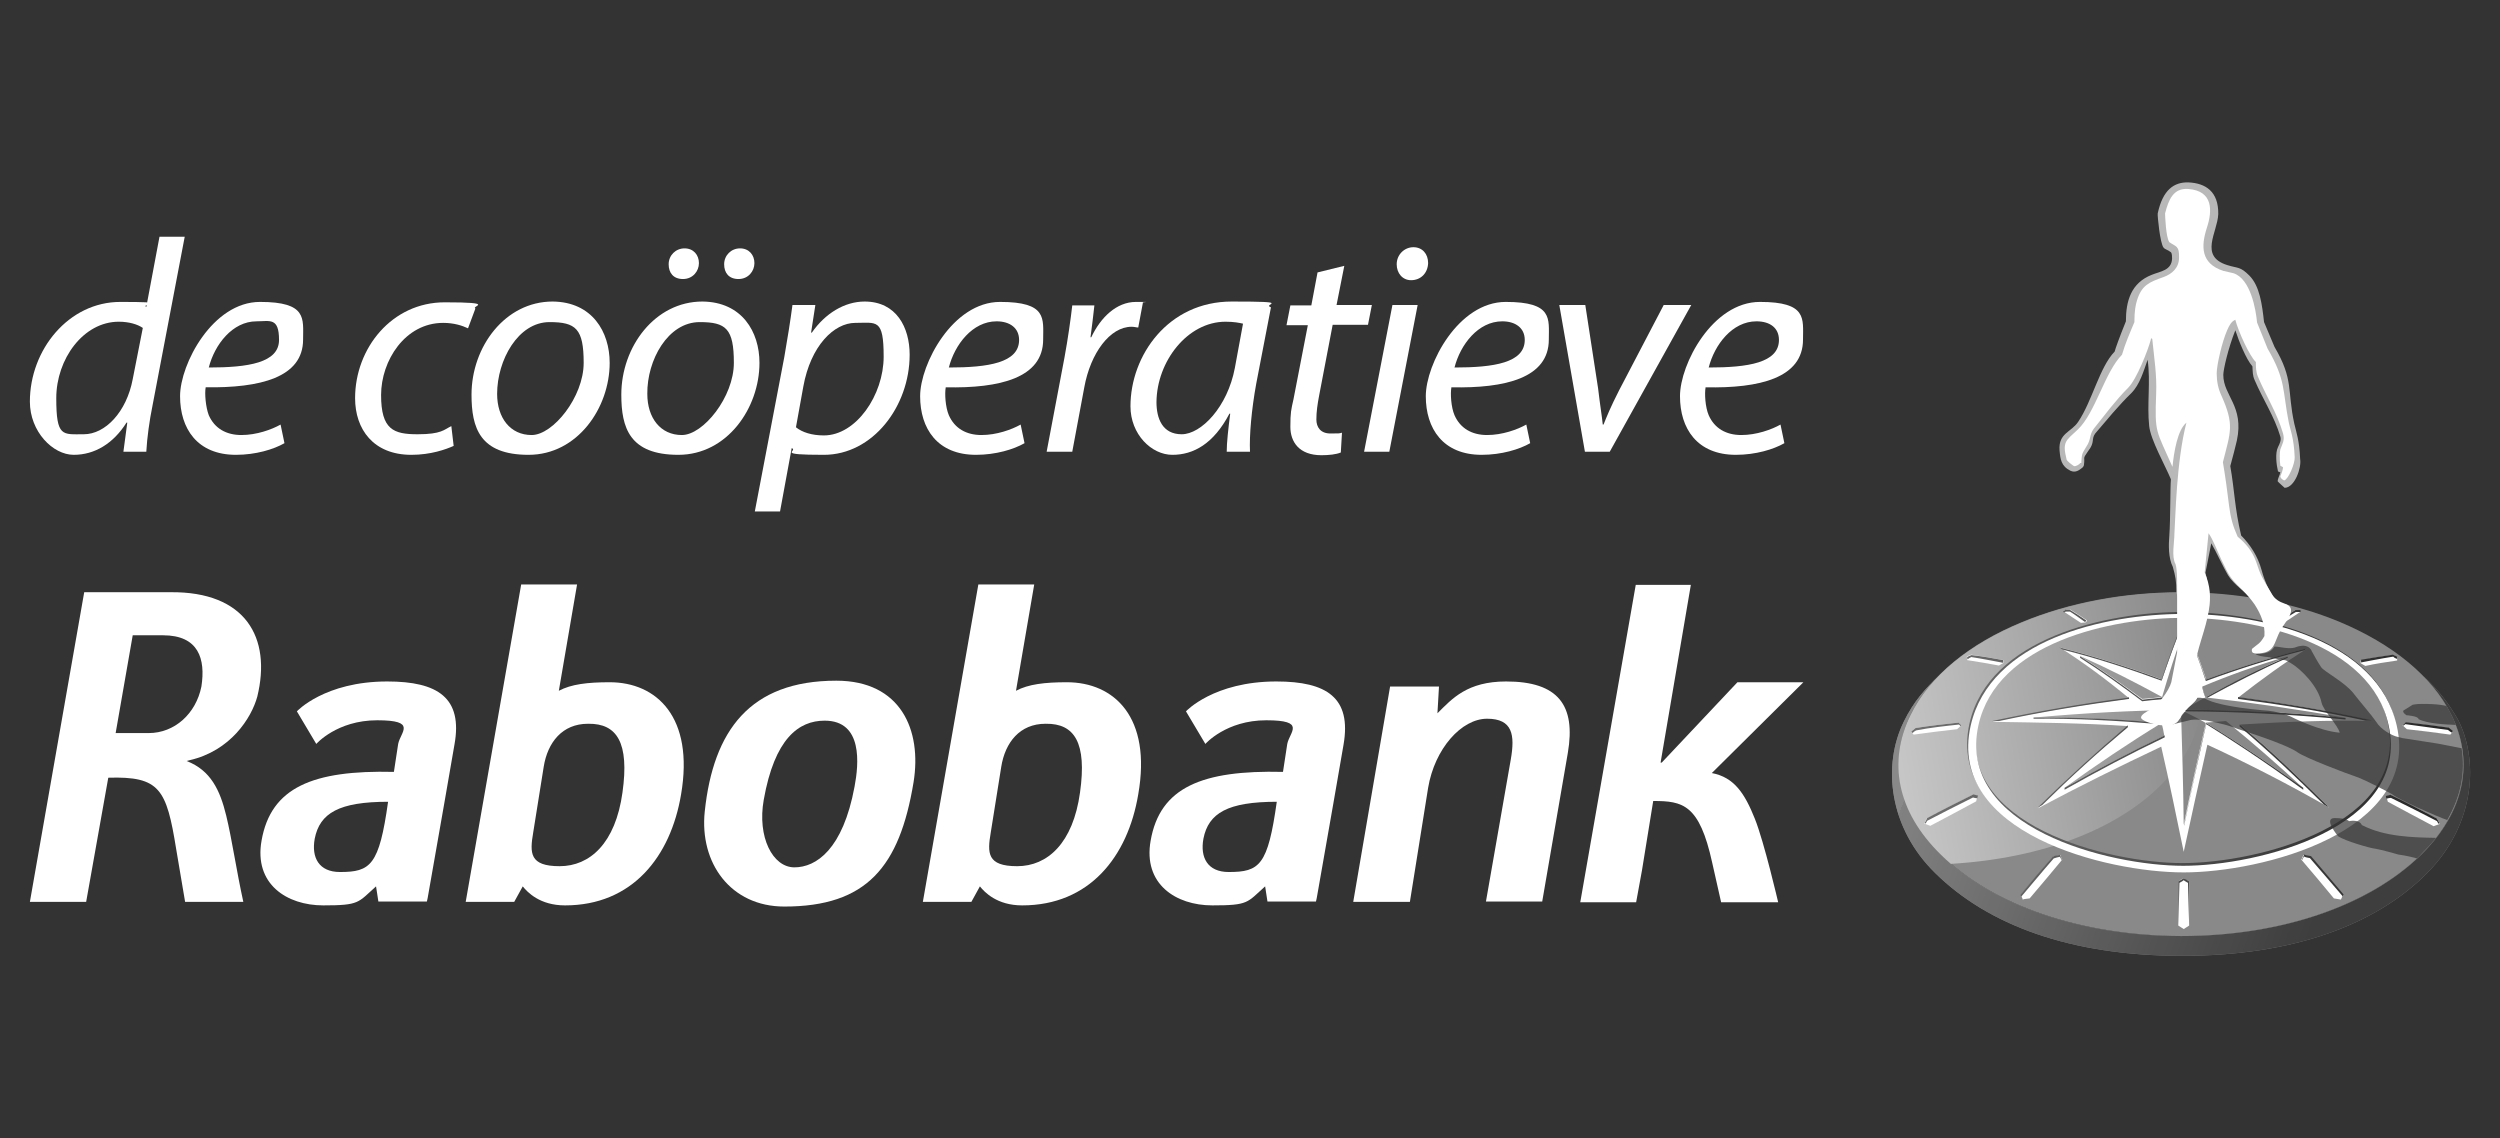 <?xml version="1.0" encoding="UTF-8"?> <svg xmlns="http://www.w3.org/2000/svg" xmlns:xlink="http://www.w3.org/1999/xlink" xmlns:i="http://ns.adobe.com/AdobeIllustrator/10.0/" id="Layer_1" data-name="Layer 1" version="1.1" viewBox="0 0 644.2 293.3"><rect x="0" y="0" width="644.2" height="293.3" fill="#333333" stroke="none"/><defs><style> .cls-1 { fill: #898989; } .cls-1, .cls-2, .cls-3, .cls-4, .cls-5, .cls-6, .cls-7, .cls-8 { stroke-width: 0px; } .cls-2 { fill: url(#Naamloos_verloop_3); } .cls-2, .cls-5 { fill-rule: evenodd; } .cls-3 { fill: #363636; isolation: isolate; opacity: .7; } .cls-4 { fill: #b8b8b8; } .cls-9 { opacity: .9; } .cls-5, .cls-7 { fill: #fff; } .cls-6 { fill: url(#Naamloos_verloop_2); } .cls-8 { fill: url(#Naamloos_verloop); } </style><linearGradient id="Naamloos_verloop" data-name="Naamloos verloop" x1="498.7" y1="113.7" x2="602.4" y2="76.5" gradientTransform="translate(1.2 294.1) rotate(0) scale(1 -1)" gradientUnits="userSpaceOnUse"><stop offset="0" stop-color="#898989"></stop><stop offset="0" stop-color="#818181"></stop><stop offset=".7" stop-color="#4b4b4b"></stop><stop offset="1" stop-color="#363636"></stop></linearGradient><linearGradient id="Naamloos_verloop_2" data-name="Naamloos verloop 2" x1="474" y1="97" x2="566" y2="113.2" gradientTransform="translate(1.2 294.1) rotate(0) scale(1 -1)" gradientUnits="userSpaceOnUse"><stop offset="0" stop-color="#d1d1d1"></stop><stop offset="1" stop-color="#898989"></stop></linearGradient><linearGradient id="Naamloos_verloop_3" data-name="Naamloos verloop 3" x1="491.2" y1="98.5" x2="630.8" y2="98.5" gradientTransform="translate(1.2 294.1) rotate(0) scale(1 -1)" gradientUnits="userSpaceOnUse"><stop offset="0" stop-color="#707070"></stop><stop offset="1" stop-color="#252525"></stop></linearGradient></defs><g><path class="cls-1" d="M624.2,174c3.1,3.2,5.7,6.6,7.5,10.3,5.8,11.8,3.7,24.7-7.9,36-13.2,13-35.7,20.9-61.8,20.9s-48.6-8-61.8-21c-11.5-11.3-13.6-24.3-7.9-36,1.8-3.7,4.3-7.1,7.5-10.3-3.7,3.6-6.6,6.7-9.2,12-5.6,11.3-3.9,27.4,8.1,39.1,13.5,13.3,34.7,21.3,63.6,21.3s50.1-8.2,63.1-21.3c12.7-12.8,13.2-29.4,8-39.5-2.3-4.1-5.2-7.9-9.2-11.5Z"></path><g class="cls-9"><path class="cls-8" d="M624.2,174c3.1,3.2,5.7,6.6,7.5,10.3,5.8,11.8,3.7,24.7-7.9,36-13.2,13-35.7,20.9-61.8,20.9s-48.6-8-61.8-21c-11.5-11.3-13.6-24.3-7.9-36,1.8-3.7,4.3-7.1,7.5-10.3-3.7,3.6-6.6,6.7-9.2,12-5.6,11.3-3.9,27.4,8.1,39.1,13.5,13.3,34.7,21.3,63.6,21.3s50.1-8.2,63.1-21.3c12.7-12.8,13.2-29.4,8-39.5-2.3-4.1-5.2-7.9-9.2-11.5Z"></path></g><path id="SVGID" class="cls-1" d="M603,160.3c-12.2-5.1-26.5-7.7-41-7.7s-28.7,2.6-41,7.7c-13.4,5.5-23.8,13.8-28.7,23.9-5.8,11.8-3.7,24.7,7.9,36,13.2,13,35.7,20.9,61.8,21,26.1,0,48.6-8,61.8-20.9,11.5-11.3,13.7-24.3,7.9-36-5-10.2-15.4-18.4-28.7-24Z"></path><path class="cls-6" d="M564.4,166c-2.4-4.9-1.9-9.4-1.4-13.3h-1c-14.5,0-28.7,2.6-41,7.7-13.4,5.5-23.8,13.8-28.7,23.9-5.8,11.8-3.7,24.7,7.9,36,.8.8,1.7,1.6,2.5,2.3,48.6-2.9,74.1-31.3,61.7-56.6Z"></path><path class="cls-5" d="M530.7,166.8c9,2.3,17.6,5,26.4,8.3,1.7-5.2,3.6-10.4,5.7-15.4,2.1,5.1,3.9,10.2,5.7,15.4,8.7-3.2,17.2-5.8,26.2-8.1-6.4,4-12,8.1-17.9,12.7,11.9,1.5,23.1,3.5,34.9,6.1-11.7-.3-22.8.2-34.5.9,8.3,7,15.3,13.8,23,21.4-10.5-6-20.4-11.1-31.4-16.2-2.1,9.2-4.1,18.4-6.1,27.6-1.9-9.2-3.7-18-5.8-27.1-11,5.2-20.9,10.1-31.8,15.9,7.7-7.6,15-14.2,23.2-21.2-11.7-.8-22.9-.9-34.9-1.1,11.8-2.5,23.4-4.5,35.3-6-5.9-4.9-11.7-9.2-18-13.2ZM562.7,182.9v-20.3c-2.1,5.6-3.9,11.3-5.6,17.1,1.9,1,3.8,2.1,5.6,3.2ZM535.9,169c7.2,3.2,14.3,6.8,21.2,10.6-1.7.2-3.4.4-5.1.5-5.2-3.8-10.5-7.6-16.1-11.1ZM562.7,182.9c13.9,0,27.9.7,41.8,2.1-12.2-2.2-24-3.9-36.2-5.3-1.9,1-3.7,2.1-5.6,3.2ZM589.5,169.1c-7.3,3.2-14.3,6.8-21.2,10.6-.3-.9-.6-1.9-.8-2.8,7.2-3,14.5-5.6,22-7.8ZM562,182.9c.3,9.8.6,20.2.7,29.6,1.8-8.8,3.7-17.5,5.7-26.2-1.9-1.2-4.5-2.3-6.4-3.4ZM593.4,203c-8.1-5.9-16.5-11.5-25-16.8,1.7-.1,3.5-.3,5.2-.4,6.9,5.6,13.4,11.3,19.8,17.2ZM562.7,182.9c-14,.2-25,.8-38.7,2,11.8,0,21,.5,33,1.4,1.9-1.2,3.8-2.3,5.7-3.4ZM532,203c8.2-5.9,16.5-11.5,25-16.7.3,1.1.5,2.2.7,3.3-8.7,4.2-17.3,8.7-25.7,13.4Z"></path><path class="cls-5" d="M564.1,238.5c-.4.3-1,.6-1.4.9-.4-.3-1-.6-1.4-.9v-11.4c.4-.3,1-.6,1.4-.8.4.3,1,.6,1.4.8v11.4Z"></path><path class="cls-5" d="M496.5,210.9c-.2.4-.4.9-.7,1.3.4.2,1.2.4,1.6.6,4-2.1,7.9-4.2,11.8-6.3.2-.6.2-.9.4-1.4-.4-.1-.8-.2-1.2-.3-3.9,2-7.9,4-11.9,6.1Z"></path><path class="cls-5" d="M493.6,187.6c-.4.3-.7.6-1.1.9.2.3.4.6.6.8,3.7-.5,7.4-1,11.2-1.4.3-.3.8-.7,1.1-1-.2-.2-.4-.4-.7-.7-3.7.4-7.4.8-11.1,1.4Z"></path><path class="cls-5" d="M507.9,168.7c-.4.2-.8.3-1.1.5,0,.2.1.6.1.9,2.7.4,5.5.9,8.2,1.4.3-.2.8-.5,1.2-.7,0-.2,0-.5,0-.7-2.8-.5-5.6-1-8.3-1.4Z"></path><path class="cls-5" d="M591.6,157.1h1c0,.1.3.3.4.4-1.4.9-2.8,1.9-4.2,2.8h-1.1c0-.2-.3-.3-.4-.5,1.4-.8,2.8-1.8,4.3-2.7Z"></path><path class="cls-5" d="M561.7,153.2c.3-.1.5-.2.8-.2.3.1.5.2.8.2v3.3c-.3.1-.6.2-.8.3-.3-.1-.5-.2-.8-.3v-3.3Z"></path><path class="cls-5" d="M531.8,157.6c0-.1.4-.4.6-.5h1.1c1.4.9,2.9,1.8,4.3,2.8,0,.2-.3.3-.4.5-.4,0-.9.1-1.2.1-1.6-1-3-2-4.4-2.9Z"></path><path class="cls-5" d="M523,231.5c-.6.1-1.3.1-1.8.3,0-.4-.4-.8-.5-1.2,2.8-3.3,5.6-6.6,8.4-9.9.6-.1,1.3-.2,1.8-.4,0,.3.4.9.5,1.2-2.8,3.4-5.6,6.7-8.4,10Z"></path><path class="cls-5" d="M628,211c.2.4.4.9.7,1.3-.4.2-1.2.4-1.6.6-4-2.1-7.9-4.2-11.8-6.3-.2-.6-.2-.9-.4-1.4l1.2-.3c3.9,1.9,7.9,4,11.9,6.1Z"></path><path class="cls-5" d="M630.9,187.6c.4.3.7.6,1.1.9-.2.3-.4.6-.6.8-3.7-.5-7.4-1-11.2-1.4-.3-.3-.8-.7-1.1-1,.2-.2.4-.4.7-.7,3.7.4,7.4.9,11.1,1.4Z"></path><path class="cls-5" d="M616.6,168.8c.4.2.8.3,1.1.5,0,.2,0,.6,0,.9-2.7.4-5.5.8-8.2,1.4-.4-.2-.8-.5-1.2-.7,0-.2,0-.5,0-.7,2.9-.6,5.6-1.1,8.3-1.4Z"></path><path class="cls-5" d="M601.4,231.5c.5.1,1.3.2,1.8.3.2-.4.4-.8.5-1.2-2.8-3.3-5.6-6.6-8.4-9.9-.6-.1-1.3-.2-1.8-.4,0,.3-.4.9-.5,1.2,2.9,3.4,5.7,6.7,8.4,10Z"></path><path class="cls-2" d="M557,175.4c-8.5-3.1-16.7-5.8-25.5-8-.3-.2-.6-.4-.9-.6,9,2.3,17.6,5,26.4,8.3,1.7-5.2,3.6-10.4,5.7-15.4,2.1,5.1,3.9,10.2,5.7,15.4,8.7-3.2,17.2-5.8,26.2-8.1-.3.2-.6.4-.9.6-8.7,2.2-16.9,4.8-25.3,7.9-1.7-5.2-3.6-10.4-5.7-15.4-2.1,5-3.9,10.1-5.7,15.3ZM548.3,186.9c-8.1,6.9-15.6,13.7-23.2,21.2.3-.2.9-.5,1.2-.7,7.4-7.3,14-13.3,22-20v-.5ZM562.7,183.2h0ZM562.7,182.9h0ZM562.7,182.9h0v.3h0v-.3ZM562.4,183c0,.1-.2.1-.3.2-1.7,1-3.4,2-5.1,3.1v.3c2-1.1,3.8-2.3,5.7-3.4v-.4c-.1,0-.2.2-.3.2ZM562.7,183.2h0ZM562.7,182.9h0ZM557.1,179.7c-.2,0-.3,0-.5.1-1.5.2-3.1.3-4.6.5-5.2-3.9-10.5-7.7-16-11.2v.4c5.5,3.5,10.8,7.3,16,11.2,1.7-.2,3.4-.4,5.1-.5,1.7.9,3.2,1.8,4.9,2.8h.7c-1.8-1.2-3.7-2.3-5.6-3.3ZM532,203.5c8.5-4.8,17-9.3,25.8-13.5v-.5c-8.7,4.2-17.3,8.7-25.8,13.5v.5ZM568.5,186.3c-2,8.6-3.9,17.6-5.7,26.2v.3c1.8-8.8,3.7-17.4,5.7-26.2,5.8,3.6,14.3,9.1,25,16.9v-.5c-8.2-5.8-16.5-11.5-25-16.7ZM577.5,187l-.4-.3v.5c8,6.8,14.3,12.8,21.7,20.1.3.2,1,.6,1.3.7-7.8-7.7-14.7-14.4-22.6-21ZM548.3,179.8c-11.8,1.5-23.3,3.5-35,6h1.8c11.2-2.4,22.1-4.2,33.5-5.7v-.4h-.3ZM557,186.3c-11-1-21.9-1.5-33-1.4v.3c10.9-.1,21.7.5,32.5,1.4.2-.1.4-.2.5-.3M576.7,180.1c11.4,1.5,21.7,3.2,32.9,5.6h2c-11.8-2.6-23-4.5-34.9-6.1v.5ZM563.3,182.9h-.6c0,.1.2.1.3.2,0,.1.2.1.3.2,13.8.1,27.4.8,41.1,2.1v-.4c-13.9-1.4-27.8-2.1-41.8-2.1M568.3,179.7c.2,0,.3,0,.5.1,6.8-3.7,13.6-7.2,20.7-10.3v-.3c-7.3,3.1-14.3,6.6-21.2,10.5M568.3,179.7c-.3-.9-.6-1.9-.8-2.8v.3c.2.8.4,1.7.8,2.5q0,0,0,0M508.4,205.5c.3.1.8.2,1.1.2.1-.2.1-.4.2-.7-.4-.1-.8-.2-1.2-.3-4,2-8,4-11.9,6.1-.2.4-.4.9-.7,1.3.1,0,.2.1.3.1.1-.2.3-.5.4-.7,3.8-2,7.8-4,11.8-6ZM504.8,186.7c.1.1.3.3.4.4q.1-.1.2-.2c-.2-.2-.4-.4-.7-.7-3.7.4-7.4.8-11.1,1.4-.4.3-.7.6-1.1.9.1.2.2.2.3.4.2-.2.7-.6,1-.7,3.6-.7,7.3-1.1,11-1.5ZM507.9,169.3c2.7.4,8.3,1.5,8.3,1.5,0-.2,0-.5,0-.7-2.7-.5-5.5-1-8.2-1.3-.4.2-.8.3-1.1.5,0,.3,0,.4.1.6.2-.2.7-.5,1-.6ZM592.6,157.7q.1.1,0,0c.2,0,.3-.1.4-.2,0-.1-.3-.3-.4-.4h-1c-1.4.9-2.9,1.8-4.3,2.8,0,.1.2.2.3.4,1.3-.9,2.6-1.8,4-2.6h1ZM561.7,153.8c.3-.1.5-.2.8-.2.3.1.5.2.8.2v-.6c-.3-.1-.5-.2-.8-.2-.3.1-.5.2-.8.2v.6ZM533.4,157.6c1.3.8,2.6,1.8,3.9,2.7,0-.1.2-.2.3-.4-1.4-1-2.8-1.9-4.3-2.8h-1.1c0,.1-.4.4-.6.5,0,.1.2.2.4.2,0,0,.2-.2.3-.2h1.1ZM530.8,220.8c.2.2.3.7.5.9,0-.1,0-.1,0-.2,0-.2-.4-.9-.5-1.2-.6.1-1.3.2-1.8.4-2.9,3.3-5.7,6.6-8.4,9.9,0,.1.2.3.2.5,1.8-2.1,5.6-6.7,8.4-9.9.5-.2,1.1-.3,1.5-.4ZM628,211.6c0,.2.3.5.4.7,0,0,0-.1.2-.1-.2-.4-.4-.9-.7-1.3-4-2.1-7.9-4.2-11.9-6.1l-1.2.3c0,.2,0,.5.2.7.3-.1.8-.2,1.1-.2,4,2,7.9,3.9,11.9,6ZM630.8,188.1c.2.2.8.6,1,.7,0-.1,0-.2.3-.4-.4-.3-.7-.6-1.1-.9-3.7-.5-7.4-1-11.1-1.4-.2.2-.4.4-.7.7q0,.1.2.2c0-.1.3-.3.4-.4,3.6.5,7.3,1,11,1.5ZM617.7,169.8c0-.2,0-.3,0-.6-.4-.2-.7-.3-1.1-.5-2.7.4-5.5.8-8.2,1.3,0,.2,0,.5,0,.7,0,0,5.6-1.1,8.3-1.5.2.3.7.5,1,.6ZM595.2,221.1c2.8,3.2,6.7,7.8,8.5,9.9,0-.2,0-.3.2-.5-2.8-3.3-5.6-6.6-8.4-9.9-.6-.1-1.3-.2-1.8-.4,0,.3-.5,1.1-.5,1.2s0,.1,0,.2c.2-.2.3-.7.5-.9.3.2.9.3,1.4.4ZM563.8,227.5l.3,11v-11.4c-.4-.3-1-.6-1.4-.8-.4.3-1,.6-1.4.8v11.4l.3-11c.3-.2.8-.4,1.1-.7.3.3.8.5,1.1.7ZM562.4,224.2c19.9,0,61-10.2,54.9-37.8-4.9-22.1-35.6-28.7-54.9-28.7s-49.9,6.6-54.9,28.7c-6.1,27.5,35,37.8,54.9,37.8ZM562.4,222.4c19.2,0,58.6-9.8,52.9-36.2-4.7-21.4-34.3-27.7-52.8-27.7s-48.2,6.3-52.9,27.7c-5.8,26.4,33.7,36.2,52.8,36.2Z"></path><path class="cls-5" d="M507.8,187c5-22.1,34.4-28.8,54.9-28.8s49.9,6.7,54.9,28.8c6.2,27.5-34.9,37.8-54.9,37.8s-61.1-10.2-54.9-37.8ZM509.8,186.9c4.7-21.4,34.3-27.7,52.9-27.7s48.2,6.4,52.8,27.7c5.8,26.4-33.7,36.2-52.9,36.2-19.1,0-58.6-9.8-52.8-36.2Z"></path><path class="cls-3" d="M628.1,191.6l-9-1.4-1.2-.3c-1.5-.3-4.4-1.9-5.6-3.9-1.3-1.9-4.3-5.3-5.9-7.4-2.3-2.9-7.5-5.5-8.3-6.7s-2-3.3-2.4-4.1c-.3-.8-1.2-1.5-2.5-1.4-1.4.1-1.5.5-2.6.6-1.2.1-2.8-.2-2.8-.2-.7-.1-1.2-.2-1.7-.2-.7,1.2-1.8,1.9-4.5,1.9s-.3,0-.5-.1c.3.6,2.8.9,3.2.9s2.8.6,3.3.7c1.1.2.9-.2,2.6.8,2.9,1.7,7.2,6.2,8,10.2.5,2.2,4.2,5.8,4.7,7.8-5-.4-11.7-3.7-11.7-3.7l-.8-.4s-3-1.5-7.6-1.7c-8.6-.8-11.9-1.9-12.8-2.2-1.8-.6-1.5-.9-3-1h-.8c-.2.3-.4.7-.7,1-1.6,1.5-2.7,2.7-4.1,4.8-.4.6-1,.9-1.7,1.1,1.7-.4,4.9-1.2,4.9-1.2,3-.4,7.7,1,7.7,1,1.7.3,4.5,1.4,4.5,1.4,0,0,12.3,3.8,15.3,6,2,1.4,12.2,5.3,14.9,6.2s9.3,4.5,9.3,4.5c1.7,1.4,11.6,5.8,14.3,6.7,3.5-6.1,4.7-12.2,3.7-18.5h0l-6.2-1.2Z"></path><path class="cls-3" d="M623.6,181.4c-.9,0-1.9.2-1.9.2l-2.4,1.5c-.3.5.8,1.2.8,1.2,0,0,3.1.2,3.1,1,2.3,1.2,7.1,1.4,9.6,1.5h0c-.3-.8-.7-1.7-1.1-2.5-.4-.8-.8-1.6-1.3-2.4h0c-.2,0-2-.6-6.8-.5Z"></path><path class="cls-3" d="M605.3,211.6s-.6-.8-3.7-.8.9,4.7.9,4.7c1.8,1.2,8.3,3.1,9.6,3.2,1.4.2,5.9,1.5,5.9,1.5,0,0,2.4.3,4.8,1,.4-.4.8-.7,1.1-1.1,1.4-1.4,2.7-2.8,3.8-4.2-5.5-.1-13.2-.2-19.1-3.3-.7-1.6-3.3-1-3.3-1Z"></path><path class="cls-4" d="M588.7,125.7s-1.8-1.6-1.8-1.7c0-.6.5-1.4.7-2.3-.2,0-.4-.2-.6-.2-.4-1.7-.8-4.7,0-6.3.4-.8.9-1.8.6-2.7-1.5-5.1-4.5-9.6-6.6-14.5-.6-1.3-.5-2.3-.6-3.6-1.6-1.8-3.5-6.5-4.4-9.3-1.9,4.8-3.1,10.2-3.1,11.5,0,5.4,5.4,8,3.5,16.9-.4,1.7-1,4.1-1.7,6.6,1.1,6.2,1.1,10.7,2.8,17.9,2.3,2.3,4.3,5.3,5.3,9,.6,2.3,2.6,7.8,5.1,8.6,1.6.5-5.3,1.8-7.2-.7-1.9-2.3-5.1-4.2-6.6-6.7-1.2-2-3.1-6.2-4.3-8.2l-1.5,7.6c2,8.2.8,10-1,16.6-.8,2.9-6.5-10.5-6.5-11.6,0-2.9-.2-4-.9-6.5-1.2-2.4-1.1-5.7-.9-8.2.3-4.3.2-12.3.4-14.4-1.5-3.6-5.2-10.1-5.6-13.7-.6-5.7.4-11.4-.4-17.1-1,2.8-2,6.4-4.2,8.6-3.3,3.2-6.3,6.9-9.3,10.4-1.1,1.5,0,2.2-1.8,4.5-1.6,2.3-.8,1.3-1.1,3.5,0,.4-.3.7-.4.8-.9.7-1.8,1.4-3.1.8-2.4-1.2-2.6-3-2.8-5.3-.3-4.4,3-4.6,4.8-7.3,3.6-5.3,5.5-14.1,9.4-18.1.2-.8,1.2-3.6,2.9-7.8,0-5.2,1.3-9.9,6.7-12,2.2-.9,5.1-1.1,5.2-4.2,0-.4,0-1.3-.3-1.6-.9-.7-1.5-.7-1.9-1.2-.9-1.1-1.6-8.3-1.5-8.8,1.3-6.1,4.2-8.1,7.9-8,4.4.2,7.8,2.3,7.7,8.2-.2,4.7-5,10.8,2.3,13.1,2.8.9,3.3.3,5.7,2.7,2.7,2.7,3.3,7.5,3.8,12l2.7,6.4c5,8.5,3.2,11.1,5.1,19.8.5,2.2,1.3,4.2,1.5,9.1.4,2.2-1.4,7.4-4,7.4Z"></path><path class="cls-7" d="M536.3,119.3c.2-2.3,0-2.1,1.3-4.2,1.3-1.9.7-2.9,1.9-4.6,2.9-3.6,5.6-7.3,8.9-10.6,2.2-2.2,5.1-9.7,5.8-12.3,0-.4.3-.6.4-.2.5,5,1.2,9.2,1,14.1-.4,10.3,0,9.2,4.2,18.8.4-3.9,1.3-9.5,3.6-11.4-2.6,10-2.8,24.3-3.1,28.7,0,2.2-.8,5.8.3,7.8.4,1.4.4,3.5.4,5.1s0,17.6,0,17.6l-1.5,7.7c-.6,2.2-3.4,6-5.5,7.1-.7.4-2.3,1.2-2.3,2,0,1.2,7.9,3.5,9.6.7,1.3-2.1,2.5-3.2,4.1-4.8,2.5-2.4-.3-4.8,0-8,.6-5.6,3-10.4,3.8-15.7.5-3.2.4-6-1.1-9.6l1-10.1c1.2,1.7,2.2,4.5,3.3,6.8,2,4.1,2,4.5,5.4,7.8,1.1,1.1,2.3,2.5,3.2,3.8,1.6,2.5,2.7,5.1,2.5,8.1-1.2,2.1-1.7,2-3.2,3.3,0,.1-.4,1.2,1,1.2,5.1,0,4.5-2.7,6.4-6.1,1.2-2.2,4.8-5.6.9-6.8-1.2-.4-2.4-1.1-3.1-2.3-2.7-4.6-2.8-4.4-4.2-8.6-.9-2.5-2.6-4.6-4.7-6.3-1.3-2.9-1.8-4.9-2.2-7.9-.5-4.1-.9-7.1-1.6-11.3,2-7.9,3-9.6-.4-17.2-.8-1.7-1.2-3.6-1.2-5.7s1.4-8.2,2.7-11.1c.5-1.2,1.1-2.3,2.1-2.7.8,3.1,3.7,9.4,5.3,10.9,0,1.2,0,2.5.5,3.7,2.1,5,5,9.5,6.5,14.7.5,1.8-.2,2.7-.7,4.1-.2.7-.2,2.7,0,4.2l.7.4c0,.5-.4,1.7-.7,2.3,0,.7,1,1.1,1,1.1,1.1-.3,2.8-4.4,2.7-6-.2-5-1.2-7.3-1.5-8.8-1.7-8.6-.7-10.9-5.5-19.2l-2.7-6.7c-.3-3.4-1.7-11.3-6.1-12.7-.7-.2-1.5-.3-2.6-.6-5.8-1.9-5.8-6.3-4.2-11.2,1.4-4.3,1.6-9.4-4.8-9.9-3.9-.3-5.1,2.8-6,6.3,0,.4.2,6.2,1.1,7.4,1.7,1.2,2.6.9,2.5,4,0,2.6-1.8,4.2-4,5-3.7,1.3-5.6,2.1-6.8,5.9-.4,1.2-.7,2.9-.7,5.5v.2c-1.1,2.6-2.4,5.6-3.2,8.4-4.5,4.6-6.8,14.9-11.4,19.3-3.1,2.9-4,3.1-2.9,7.6,0,.5,1.6,1.6,1.9,1.8.4.2,1.6-.5,1.6-.8Z"></path></g><g><path class="cls-7" d="M157.1,175.8c-5.7,0-9.9.5-13.1,2.2l4.7-27.4h-14.4l-14.3,81.8h12.5l2.2-4c1.2,1.5,4.4,4.9,10.9,4.9,17.3,0,27.2-12.5,29.9-28.6,3.4-19.9-6.3-28.9-18.4-28.9ZM160.4,204.2c-1.8,13.1-8.4,19-16.2,19s-7.7-3.4-6.8-8.7l2.7-16.9c1-6.3,4.8-11.1,11.4-11.1h.1c7.4-.1,10.6,4.9,8.8,17.7Z"></path><path class="cls-7" d="M99.8,175.6c-16.2,0-23.3,7.7-23.3,7.7l5,8.4s5.3-6.1,15.7-6.1,6,3,5.4,6.1l-1.1,7.2c-20.9-.5-31.7,4-34.1,17.7-2,11.2,6.5,16.7,15.9,16.7s8.9-.7,13.6-4.9l.6,3.9h12.5l.2-.9,4.3-24.5,2.6-15c2.2-12.1-4.3-16.3-17.3-16.3ZM87.6,224.7c-5.4,0-7.4-3.7-6.5-8.6,1.3-6.6,6.3-9.5,18.9-9.5-2.3,16.4-4.5,18.1-12.4,18.1Z"></path><path class="cls-7" d="M388.1,175.6c-10,0-13.9,4.4-17.7,8.2l.4-6.9h-12.6c0,.1-9.5,55.5-9.5,55.5h14.6l4.7-29.4c1.7-10.1,8.6-17.8,15.2-17.8s7.2,4.2,6.1,10.5l-6.4,36.6h14.5l6.6-38.3c2.1-12.3-2.5-18.4-15.9-18.4Z"></path><path class="cls-7" d="M441.1,199.2l23.6-23.4h-17l-19.5,20.7h-.3l7.8-45.8h-14.2l-14.3,81.8h14.4l1.5-8.2,2.9-17.9c7.6,0,11.9.8,15.2,15.9l2.3,10.2h14.7s-3.6-15.5-6-21.5c-2.6-6.5-5.3-10.7-11.1-11.8Z"></path><path class="cls-7" d="M328.9,175.6c-16.2,0-23.3,7.7-23.3,7.7l5,8.4s5.3-6.1,15.7-6.1,6,3,5.4,6.1l-1.1,7.2c-20.9-.5-31.7,4-34.1,17.7-2,11.2,6.5,16.7,15.9,16.7s8.9-.7,13.6-4.9l.6,3.9h12.5l.2-.9,4.3-24.5,2.6-15c2.1-12.1-4.3-16.3-17.3-16.3ZM316.6,224.7c-5.4,0-7.4-3.7-6.5-8.6,1.3-6.6,6.3-9.5,18.9-9.5-2.3,16.4-4.4,18.1-12.4,18.1Z"></path><path class="cls-7" d="M274.9,175.8c-5.7,0-9.9.5-13.1,2.2l4.7-27.4h-14.4l-14.3,81.8h12.5l2.2-4c1.2,1.5,4.4,4.9,10.9,4.9,17.3,0,27.2-12.5,29.9-28.6,3.5-19.9-6.2-28.9-18.4-28.9ZM278.3,204.2c-1.8,13.1-8.4,19-16.2,19s-7.7-3.4-6.8-8.7l2.7-16.9c1-6.3,4.8-11.1,11.4-11.1h.1c7.4-.1,10.6,4.9,8.8,17.7Z"></path><path class="cls-7" d="M66.3,179.5c3.7-15.2-3-27.1-22.4-26.9h-22.2l-14,79.8h14.5l5.7-32c13.3-.4,15,2.9,17.5,18.4l2.3,13.6h15c-1.8-8.2-2.9-16-4.4-22.2-1.6-6.6-4-11.7-10.2-14.1l.7-.2c10.6-2.4,16-10.9,17.5-16.4ZM38.3,188.9h-8.5l4.4-25.2h7.8c9.2,0,11,6.1,9.9,13.2-1.4,7-6.9,12-13.6,12Z"></path><path class="cls-7" d="M215.5,175.4c-22.3,0-31.7,12.9-33.9,33.7-1.4,13.3,6.7,24.5,20.5,24.5,21.2,0,29.7-10.2,33.3-32,2.2-13.5-3.3-26.2-19.9-26.2ZM220.2,202.7c-3,16.2-9.9,20.8-15.5,20.8s-9.6-7.8-7.9-17.4c2.8-15.8,9-20.4,15.7-20.4,9.9,0,8.8,11.2,7.7,17Z"></path></g><g><path class="cls-7" d="M47.6,61l-8.3,43.5c-.8,3.9-1.4,8.3-1.6,11.9h-5.9l1-7.5h-.2c-3.4,5.4-8.2,8.3-13.6,8.3s-11.3-6-11.3-13.7c0-13.4,10-25.7,23.3-25.7s5.1.5,6.7,1.3l3.4-18.1h6.5ZM36.8,84.5c-1.3-.9-3.5-1.6-6.2-1.6-9.1,0-16.1,9.6-16.1,19.7s1.6,9.3,7.1,9.3,11-5.7,12.6-14.2l2.6-13.2Z"></path><path class="cls-7" d="M73.3,114.2c-2.8,1.6-7.4,3-12.5,3-10,0-14.4-6.8-14.4-15.1s8.4-24.3,20.6-24.3,11.1,4.3,11.1,9.7c0,9.8-11.1,12.5-25.1,12.3-.3,1.6,0,5.1.8,7.2,1.5,3.4,4.5,5.1,8.4,5.1s7.8-1.4,10.1-2.7l1,4.8ZM66.1,82.8c-6.2,0-10.8,6-12.3,11.9,10.1,0,18.1-1.2,18.1-7.1s-2.4-4.8-5.8-4.8Z"></path><path class="cls-7" d="M116.9,114.9c-2,.9-5.9,2.3-10.9,2.3-9.8,0-14.5-6.6-14.5-14.6,0-12.9,9.5-24.7,23.1-24.7s6.7,1,7.9,1.6l-1.9,5.1c-1.5-.7-3.6-1.4-6.4-1.4-9.8,0-16,9.7-16,18.6s3.2,10.1,9.4,10.1,6.8-1.2,8.7-2.1l.6,5.1Z"></path><path class="cls-7" d="M157.1,93.5c0,11.6-8.3,23.7-20.9,23.7s-14.7-7-14.7-15.5c0-12.4,8.7-24,20.9-24,10.2.1,14.7,7.8,14.7,15.8ZM128.1,101.5c0,6.2,3.4,10.6,8.9,10.6s13.4-9.8,13.4-18.6-2-10.5-8.8-10.5c-8.1,0-13.5,9.8-13.5,18.5Z"></path><path class="cls-7" d="M195.7,93.5c0,11.6-8.3,23.7-20.9,23.7s-14.7-7-14.7-15.5c0-12.4,8.7-24,20.9-24,10.2.1,14.7,7.8,14.7,15.8ZM166.8,101.5c0,6.2,3.4,10.6,8.9,10.6s13.4-9.8,13.4-18.6-2-10.5-8.8-10.5c-8.2,0-13.6,9.8-13.5,18.5ZM172.3,68.1c0-2.3,1.8-4.1,4.1-4.1s3.7,1.7,3.7,3.8-1.6,4.1-4.1,4.1-3.7-1.6-3.7-3.8ZM186.6,68.1c0-2.3,1.8-4.1,4.1-4.1s3.7,1.7,3.7,3.8-1.6,4.1-4.1,4.1-3.7-1.6-3.7-3.8Z"></path><path class="cls-7" d="M194.5,131.8l7.6-39.8c.8-4.5,1.6-9.6,2.1-13.4h5.9l-1.1,7.1h.2c3.4-4.9,8.4-8,13.6-8,8.2,0,11.6,6.7,11.6,13.7,0,13.3-9.5,25.8-22.1,25.8s-6.7-.9-8.2-1.7h-.1l-3,16.3h-6.5ZM205.1,110.1c1.6,1.3,4.1,2.1,7.2,2.1,8.3,0,15.4-10.4,15.4-20.3s-1.8-8.7-7.3-8.7-11.5,5.9-13.4,16.4l-1.9,10.5Z"></path><path class="cls-7" d="M264,114.2c-2.8,1.6-7.4,3-12.5,3-10,0-14.4-6.8-14.4-15.1s8.4-24.3,20.6-24.3,11.1,4.3,11.1,9.7c0,9.9-11.2,12.6-25.1,12.3-.3,1.6-.1,5.1.8,7.2,1.5,3.4,4.5,5.1,8.4,5.1s7.8-1.4,10.1-2.7l1,4.8ZM256.8,82.8c-6.2,0-10.8,6-12.3,11.9,10.1,0,18.1-1.2,18.1-7.1,0-3.1-2.4-4.8-5.8-4.8Z"></path><path class="cls-7" d="M269.7,116.4l4.6-24.3c.9-4.9,1.6-9.9,2-13.4h5.7c-.3,2.7-.6,5.3-1,8.2h.2c2.4-5.1,6.5-9.1,11.5-9.1s1.3,0,1.8.2l-1.2,6.4c-.4,0-1-.2-1.7-.2-5.6,0-10.6,6.8-12.2,15.6l-3.1,16.6h-6.6Z"></path><path class="cls-7" d="M316.1,116.4c0-2.3.4-5.9.9-9.8h-.2c-4.1,7.8-9.3,10.6-14.7,10.6s-10.8-5.3-10.8-12.5c0-13.1,9.7-27,26.1-27s7.6.6,10.1,1.5l-3.8,19.7c-1.2,6.6-1.8,13.3-1.6,17.5,0,0-6,0-6,0ZM320.3,83.4c-.9-.2-2.3-.5-4.5-.5-9.8,0-17.7,10.2-17.8,20.7,0,4.2,1.5,8.3,6.5,8.3s11.8-7,13.7-17.1l2.1-11.4Z"></path><path class="cls-7" d="M346.4,68.5l-2,10.1h9.1l-1,5.1h-9.1l-3.5,18.3c-.4,2.1-.7,4.1-.7,6.1s1.1,3.6,3.6,3.6,2.2,0,3-.2l-.3,5.1c-1.2.5-3.1.7-5,.7-5.8,0-8-3.5-8-7.3s.2-4.4.8-7.1l3.7-19.1h-5.5l1-5.1h5.4l1.6-8.5,6.9-1.7Z"></path><path class="cls-7" d="M351.5,116.4l7.3-37.8h6.5l-7.3,37.8s-6.5,0-6.5,0ZM359.9,68.1c0-2.5,2-4.4,4.3-4.4s3.8,1.7,3.8,4.1c-.1,2.6-1.9,4.4-4.4,4.4-2.2,0-3.7-1.8-3.7-4.1Z"></path><path class="cls-7" d="M394.3,114.2c-2.8,1.6-7.4,3-12.5,3-10,0-14.4-6.8-14.4-15.1s8.4-24.3,20.6-24.3,11.1,4.3,11.1,9.7c0,9.9-11.2,12.6-25.1,12.3-.3,1.6-.1,5.1.8,7.2,1.5,3.4,4.5,5.1,8.4,5.1s7.8-1.4,10.1-2.7l1,4.8ZM387.1,82.8c-6.2,0-10.8,6-12.3,11.9,10.1,0,18.1-1.2,18.1-7.1,0-3.1-2.4-4.8-5.8-4.8Z"></path><path class="cls-7" d="M408.5,78.6l3.3,21.5c.5,4.3,1,7.2,1.2,9.3h.2c.8-2,1.8-4.5,4-8.8l11.5-22h7.1l-21,37.8h-6.4l-6.6-37.8s6.7,0,6.7,0Z"></path><path class="cls-7" d="M459.8,114.2c-2.8,1.6-7.4,3-12.5,3-10,0-14.4-6.8-14.4-15.1s8.4-24.3,20.6-24.3,11.1,4.3,11.1,9.7c0,9.9-11.2,12.6-25.1,12.3-.3,1.6-.1,5.1.8,7.2,1.5,3.4,4.5,5.1,8.4,5.1s7.8-1.4,10.1-2.7l1,4.8ZM452.6,82.8c-6.2,0-10.8,6-12.3,11.9,10.1,0,18.1-1.2,18.1-7.1,0-3.1-2.3-4.8-5.8-4.8Z"></path></g></svg> 